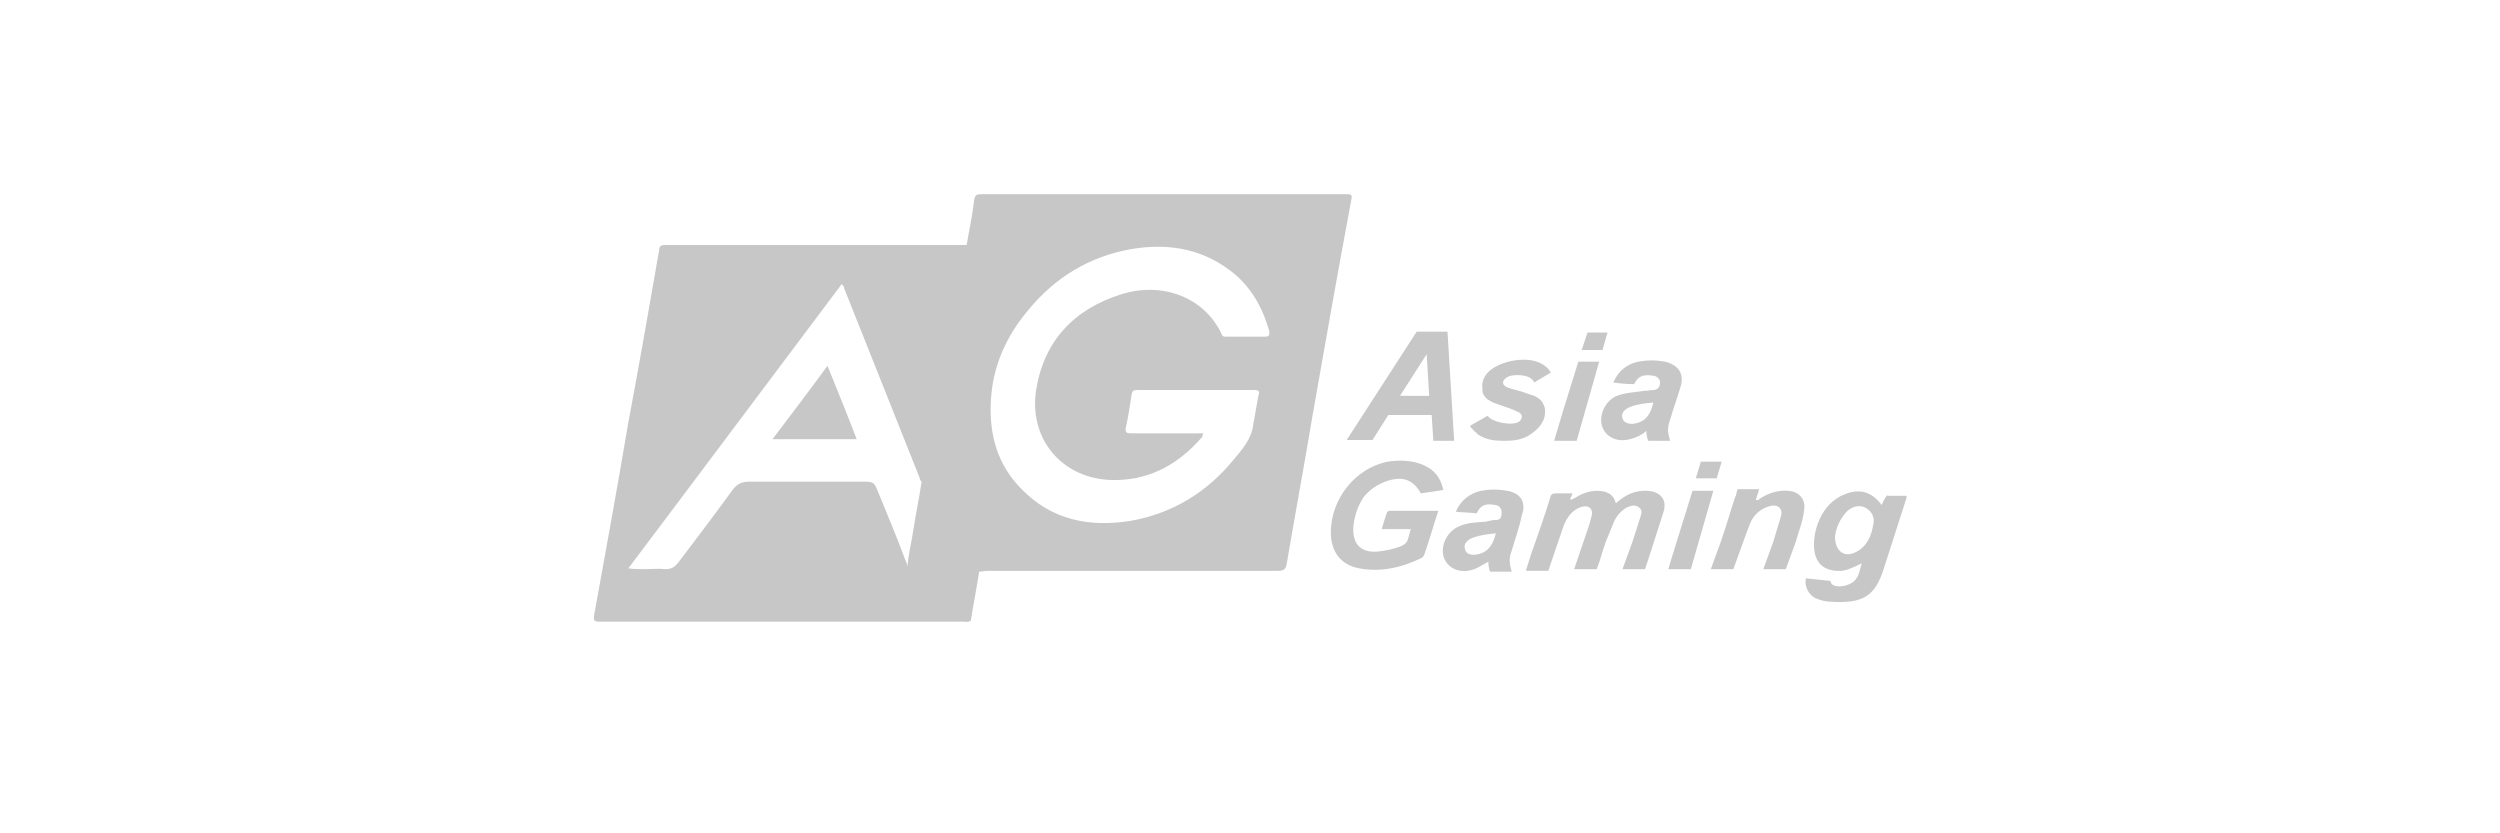 <?xml version="1.0" encoding="utf-8"?>
<!-- Generator: Adobe Illustrator 25.1.0, SVG Export Plug-In . SVG Version: 6.00 Build 0)  -->
<svg version="1.1" id="Layer_1" xmlns="http://www.w3.org/2000/svg" xmlns:xlink="http://www.w3.org/1999/xlink" x="0px" y="0px"
	 viewBox="0 0 300 100" style="enable-background:new 0 0 300 100;" xml:space="preserve">
<style type="text/css">
	.st0{fill:#F6F6F6;}
	.st1{fill:#C7C7C7;}
	.st2{fill:#C6C5C3;}
	.st3{fill:#FFFFFF;}
	.st4{fill:#E4E4E3;}
	.st5{fill:#EEEEEF;}
	.st6{fill-rule:evenodd;clip-rule:evenodd;fill:#C7C7C7;}
	.st7{fill:#C7C7C7;enable-background:new    ;}
</style>
<g>
	<path class="st1" d="M161.3,23.3H148c-10,0-20.1,0-30.2,0c-0.6,0-0.8,0.1-0.9,0.7c-0.2,1.8-0.6,3.6-0.9,5.4c-8.3,0-16.5,0-24.8,0
		H79.9c-0.4,0-0.8,0-0.8,0.6c-1.2,6.9-2.4,13.8-3.7,20.7c-1.3,7.7-2.7,15.4-4.1,23.1c-0.1,0.7,0,0.8,0.7,0.8c14.6,0,29.1,0,43.7,0
		c0.2,0,0.5,0.1,0.7-0.1c0,0,0,0,0,0c0,0,0,0,0,0c0,0,0.1,0,0.1,0c0.3-2,0.7-3.9,1-5.9c0,0,0,0,0,0c0.3,0,0.7-0.1,1-0.1
		c11.6,0,23.2,0,34.9,0c0.6,0,0.9-0.2,1-0.8c1-5.9,2.1-11.8,3.1-17.8c1.5-8.5,3-17.1,4.6-25.6C162.3,23.3,162.3,23.3,161.3,23.3z
		 M89.9,57.8c-0.9,0-1.5,0.3-2,1c-2.1,2.9-4.3,5.8-6.5,8.7c-0.4,0.5-0.8,0.8-1.5,0.8c-0.9-0.1-1.7,0-2.6,0c-0.6,0-1.2,0-1.9-0.1
		C84,56.8,92.5,45.4,101,34.1c0.2,0.2,0.3,0.3,0.3,0.5c3,7.5,6,15.1,9,22.6c0.1,0.2,0.1,0.5,0.3,0.6c-0.3,1.9-0.7,3.9-1,5.8
		c-0.2,1.4-0.6,2.9-0.7,4.4c0-0.3-0.2-0.6-0.3-0.9c-1-2.7-2.1-5.3-3.2-8c-0.5-1.2-0.5-1.3-1.8-1.3C99.1,57.8,94.5,57.8,89.9,57.8z
		 M151.8,40.4c-1.5,0-3.1,0-4.6,0c-0.3,0-0.5,0-0.6-0.3c-2.1-4.5-7.2-6.3-12-4.8c-5.8,1.8-9.4,5.7-10.3,11.7
		c-0.8,6.1,3.6,10.8,9.8,10.6c4.1-0.1,7.4-2,10.1-5.1c0.1,0,0.1-0.1,0.1-0.2c0-0.1,0-0.1,0.1-0.3h-3.9c-1.6,0-3.2,0-4.8,0
		c-0.5,0-0.7-0.1-0.6-0.7c0.3-1.3,0.5-2.7,0.7-4c0.1-0.4,0.2-0.5,0.7-0.5c4.7,0,9.4,0,14,0c0.6,0,0.7,0.2,0.5,0.7
		c-0.2,1.1-0.4,2.2-0.6,3.4c-0.2,1.8-1.4,3.1-2.4,4.3c-3.2,3.9-7.3,6.4-12.3,7.3c-5,0.8-9.5-0.1-13.1-3.8c-2.9-2.9-3.9-6.5-3.7-10.5
		c0.2-4.2,1.8-7.8,4.5-11c3.2-3.9,7.3-6.4,12.3-7.3c4.7-0.8,9,0,12.7,3.2c2,1.8,3.2,4.1,3.9,6.6C152.4,40.3,152.2,40.4,151.8,40.4z"
		/>
	<path class="st1" d="M166.5,57.7c1.9-0.6,3.1-0.1,4,1.5l2.7-0.4c-0.3-1.4-1-2.4-2.4-3c-1.4-0.6-2.9-0.6-4.3-0.4
		c-3.9,0.8-6.8,4.5-6.8,8.5c0,2.3,1.2,3.9,3.4,4.3c2.6,0.5,5.1-0.1,7.4-1.2c0.2-0.1,0.3-0.2,0.4-0.4c0.6-1.7,1.1-3.5,1.7-5.3
		c-2,0-3.8,0-5.7,0c-0.3,0-0.4,0-0.5,0.3c-0.2,0.6-0.4,1.2-0.6,1.9h3.5c-0.4,1.1-0.2,1.6-1.1,2c-0.9,0.4-2,0.6-3,0.7
		c-1.9,0.1-2.9-0.9-2.8-2.9c0.1-1.3,0.5-2.5,1.2-3.6C164.3,58.8,165.3,58.1,166.5,57.7z"/>
	<path class="st1" d="M226.5,59.4L226.5,59.4c-0.2,0.2-0.4,0.5-0.7,1.2c-1.2-1.6-2.6-2-4.4-1.3c-2.9,1.1-3.9,4.5-3.7,6.6
		c0.2,1.9,1.4,2.7,3.3,2.6c0.8-0.1,1.6-0.5,2.4-0.9c-0.2,0.7-0.3,1.4-0.7,1.9c-0.6,0.9-2.7,1.2-3,0.4c0-0.1-0.1-0.2-0.1-0.2
		l-2.9-0.3c-0.2,0.9,0.3,2,1.2,2.4c0.5,0.2,1.1,0.4,1.7,0.4c4.1,0.3,5.4-0.8,6.4-3.8c0.9-2.8,1.8-5.6,2.7-8.4
		c0.1-0.2,0.1-0.4,0.1-0.5H226.5z M224.8,62.9c-0.2,1.3-0.7,2.6-2,3.3c-1.4,0.8-2.6,0-2.6-1.8c0.1-1,0.6-2.2,1.5-3.1
		c0.7-0.6,1.5-0.7,2.1-0.4C224.6,61.3,225,62.1,224.8,62.9z"/>
	<path class="st1" d="M198.5,46.8c-0.4,0-0.8,0.1-1.2,0.1c-1.2,0.2-2.4,0.2-3.5,0.7c-1.3,0.7-2,2.4-1.5,3.7c0.5,1.2,1.8,1.8,3.3,1.4
		c0.8-0.2,1.4-0.5,2-1c-0.1,0.4,0.1,1,0.2,1.2h2.6c0-0.2-0.2-0.7-0.2-0.9c-0.1-0.5,0-1.1,0.2-1.6c0.4-1.4,0.9-2.7,1.3-4.1
		c0.4-1.5-0.3-2.5-1.9-2.9c-1.1-0.2-2.1-0.2-3.2,0c-1.4,0.3-2.4,1.1-3,2.5c0.6,0.1,1.7,0.2,2.5,0.2c0.6-1.3,1.6-1.1,2.4-1
		c0.4,0.1,0.7,0.4,0.7,0.8C199.2,46.3,199.1,46.7,198.5,46.8z M196.3,50.8c-0.8,0.2-1.5-0.1-1.6-0.6c-0.2-0.6,0.2-1.1,1-1.4
		c0.8-0.3,1.7-0.4,2.7-0.5C198.1,49.6,197.6,50.5,196.3,50.8z"/>
	<path class="st1" d="M180.9,58.9c-1.1-0.2-2.1-0.2-3.2,0c-1.3,0.3-2.4,1.1-3,2.5c0.6,0.1,1.7,0.1,2.5,0.2c0.6-1.3,1.5-1.1,2.3-1
		c0.4,0.1,0.7,0.4,0.7,0.9c0,0.5-0.1,0.9-0.7,0.9c-0.4,0-0.8,0.1-1.2,0.2c-1.2,0.1-2.4,0.1-3.5,0.7c-1.3,0.7-2,2.4-1.5,3.7
		c0.5,1.2,1.8,1.8,3.3,1.4c0.7-0.2,1.3-0.6,2-1c0,0.4,0.1,1,0.2,1.2h2.6c0-0.1-0.2-0.7-0.2-0.9c-0.1-0.6,0-1.1,0.2-1.6
		c0.4-1.4,0.9-2.7,1.2-4.2C183.2,60.3,182.5,59.2,180.9,58.9z M177.4,66.5c-0.8,0.2-1.5,0-1.6-0.6c-0.2-0.6,0.2-1.1,1-1.4
		c0.9-0.3,1.7-0.4,2.7-0.5C179.2,65.2,178.7,66.2,177.4,66.5z"/>
	<path class="st1" d="M92.7,52.7h10.1c-1.1-2.9-2.3-5.8-3.5-8.8C97.1,46.9,94.9,49.8,92.7,52.7z"/>
	<polygon class="st1" points="191.9,43.4 189.4,43.4 187.6,49.2 186.7,52.2 186.5,52.9 189.2,52.9 	"/>
	<polygon class="st1" points="192.9,39.9 190.5,39.9 189.8,42 192.3,42 	"/>
	<polygon class="st1" points="203.1,58.9 201.3,64.7 200.4,67.6 200.2,68.3 202.9,68.3 205.6,58.9 	"/>
	<polygon class="st1" points="206.6,55.4 204.1,55.4 203.5,57.4 206,57.4 	"/>
	<path class="st1" d="M214.6,58.9c-1.1-0.1-2.2,0.2-3.2,0.8c-0.2,0.1-0.4,0.4-0.7,0.3l0.4-1.3h-2.6l-0.2,0.8c0,0.1-0.1,0.1-0.1,0.2
		c-0.6,1.8-1.1,3.6-1.7,5.3l-1.2,3.3l2.7,0l1.2-3.3c0.2-0.6,0.4-1.1,0.7-1.9c0.4-1.2,1.3-2.1,2.6-2.4c0.9-0.2,1.5,0.4,1.2,1.3
		c-0.3,1-0.6,2-0.9,3l-1.2,3.3l2.7,0l1.2-3.3c0.4-1.5,0.8-2.2,1-3.8C216.7,59.9,215.9,59,214.6,58.9z"/>
	<path class="st1" d="M197.7,58.9c-1.5-0.1-2.7,0.5-3.8,1.5c-0.3-1.2-1.2-1.5-2.3-1.5c-1,0-1.9,0.4-2.7,0.9
		c-0.2,0.1-0.3,0.2-0.5,0.1c0.1-0.2,0.2-0.4,0.3-0.7c-0.7,0-1.3,0-1.9,0c-0.5,0-0.7,0.1-0.8,0.6c-0.7,2.3-1.5,4.5-2.3,6.8l-0.6,1.9
		l2.7,0l0.3-0.9l1.5-4.4c0.4-1.1,1.1-2.1,2.3-2.4c0.8-0.2,1.3,0.3,1.1,1.1c-0.1,0.4-0.2,0.7-0.3,1.1L189,68l-0.1,0.3l2.7,0l0.3-0.8
		l0.4-1.3l0.4-1.2c0.3-0.7,0.6-1.5,0.9-2.2c0.3-0.8,0.9-1.5,1.6-1.9c0.5-0.2,1-0.4,1.5,0c0.5,0.4,0.2,0.9,0.1,1.3l-0.9,2.8l-1.2,3.3
		l2.7,0l0.5-1.5l1.7-5.3C200.1,60,199.3,59,197.7,58.9z"/>
	<path class="st1" d="M164.7,52.8l1.9-3h5.2l0.2,3.1h2.5l-0.8-13.1H170l-8.4,13H164.7z M171.2,42.5l0.3,5H168L171.2,42.5z"/>
	<path class="st1" d="M179.2,50.4c-0.3-0.1-0.5-0.3-0.7-0.5l-2.1,1.2c0.1,0.2,0.2,0.3,0.4,0.5c0.1,0.2,0.4,0.3,0.5,0.5
		c1,0.7,2.1,0.8,3.2,0.8c1.1,0,2.2-0.1,3.2-0.8c1-0.7,1.8-1.6,1.7-2.9c0-0.3-0.1-0.5-0.2-0.7c-0.3-0.7-1-1-1.7-1.2
		c-0.1,0-0.2-0.1-0.3-0.1c-0.7-0.3-1.5-0.4-2.3-0.7c-0.7-0.3-0.7-0.8-0.1-1.2c0.7-0.5,3-0.4,3.3,0.6l2-1.2c-1.3-2.2-5-1.7-6.8-0.6
		c-1,0.6-1.6,1.5-1.4,2.7c0,0.1,0,0.2,0,0.2c0.1,0.5,0.5,0.9,0.9,1.1c0.3,0.2,0.6,0.3,0.9,0.4c0.8,0.3,1.6,0.5,2.4,0.9
		c0.5,0.2,0.7,0.6,0.3,1.1C181.8,51.1,180,50.8,179.2,50.4z"/>
</g>
</svg>
